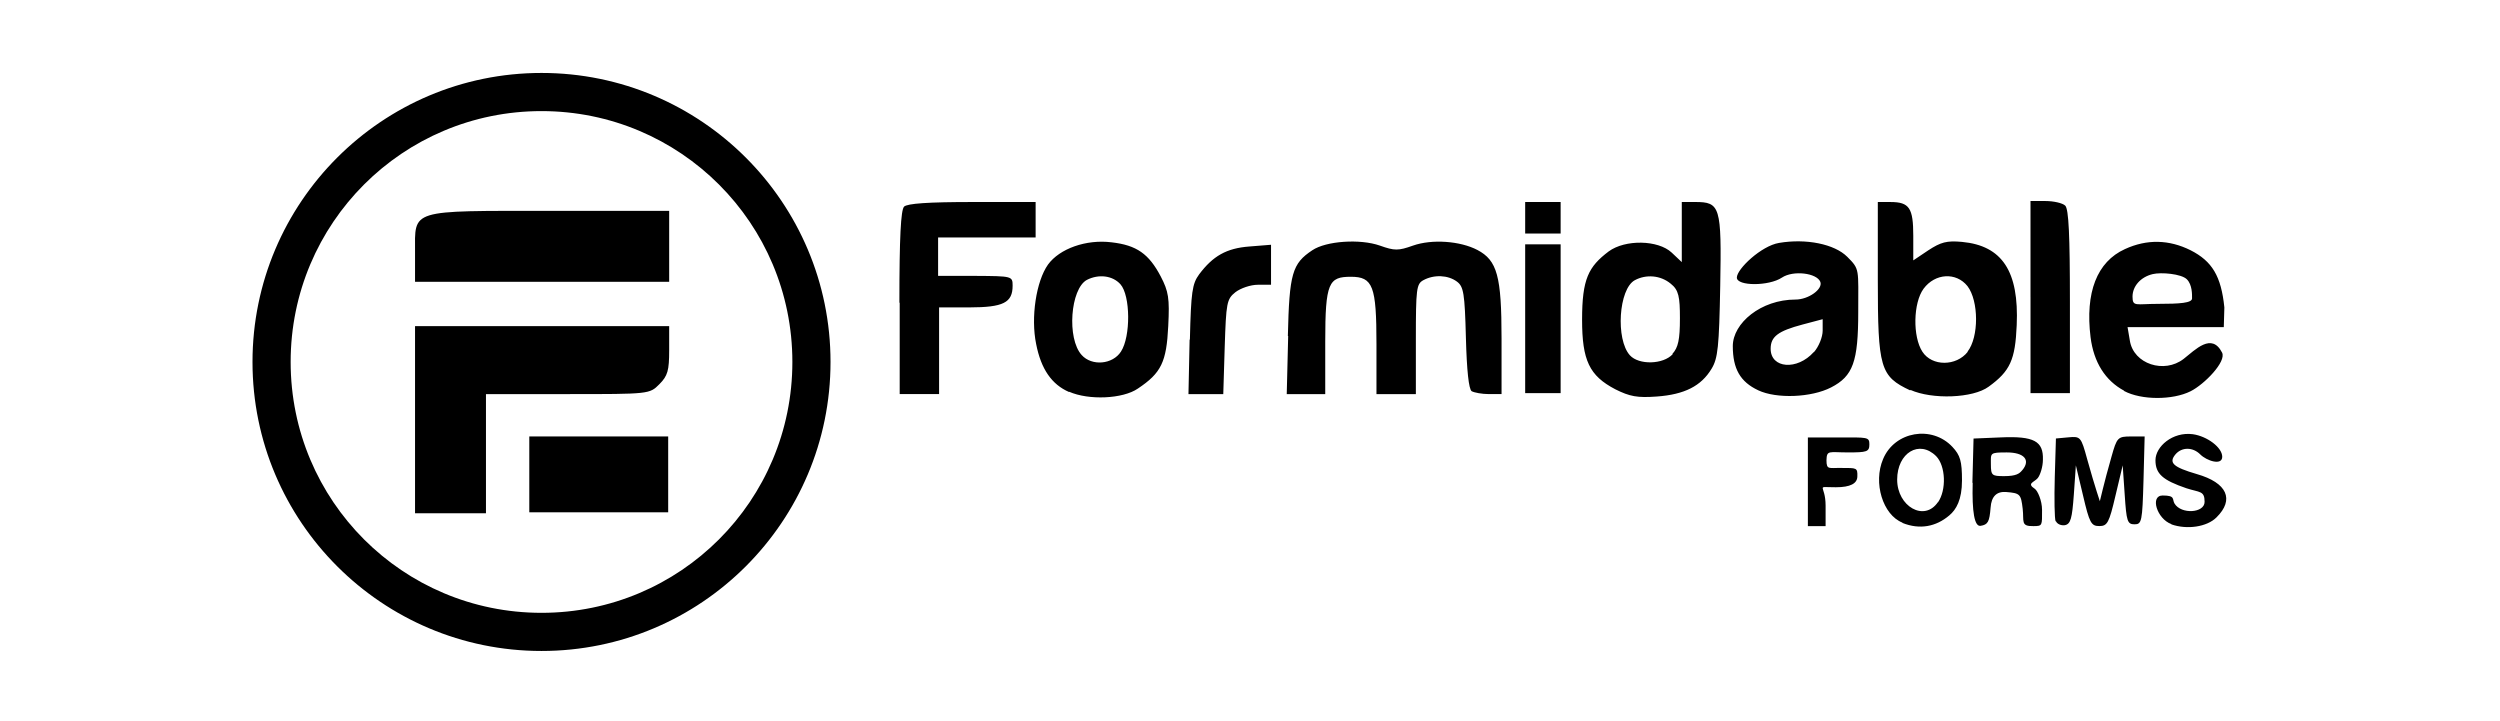 <svg xmlns="http://www.w3.org/2000/svg" id="Layer_1" data-name="Layer 1" viewBox="0 0 2000 577"><defs><style>      .cls-1 {        fill: #000;        fill-rule: evenodd;        stroke-width: 0px;      }    </style></defs><g id="g4519-0"><path id="path4525-9" class="cls-1" d="M332.03,335.87v-74.97s203.31,0,203.31,0v19.29c0,16.27-1.16,20.45-7.86,27.19-7.86,7.9-8.1,7.9-73.09,7.9h-65.62v95.35h-56.74s0-74.75,0-74.75ZM332.03,202.01c0-34.92-5.32-33.31,108.71-33.31h94.6v56.74h-203.31v-23.43Z"></path><path id="path4523-2" class="cls-1" d="M423.44,379.62v-30.46h111.11v60.68h-111.11v-30.46.23Z"></path></g><path id="path834" class="cls-1" d="M433.21,58.36c-127.63,0-231.21,103.58-231.21,231.21s103.58,231.21,231.21,231.21,231.21-103.58,231.21-231.21-103.58-231.21-231.21-231.21ZM433.21,88.88c110.98,0,200.69,89.71,200.69,200.69s-89.71,200.69-200.69,200.69-200.69-89.71-200.69-200.69,89.71-200.69,200.69-200.69Z"></path><g id="g4519-2"><path id="path4525-0" class="cls-1" d="M855.28,313.62c-13.87-6.01-22.43-18.27-26.36-38.38-4.39-21.27,0-50.17,9.48-63.58,9.25-12.72,30.52-20.35,50.87-17.8,20.12,2.31,29.83,9.25,39.31,27.28,6.24,12.02,7.17,17.34,6.01,39.77-1.39,28.67-5.55,37.46-24.28,49.94-12.02,8.32-39.31,9.48-55.03,2.54h0v.23ZM896.78,281.25c7.86-12.02,7.63-44.85-.46-53.87-6.24-6.94-17.34-8.32-26.82-3.47-13.18,7.17-16.18,46.94-4.16,60.11,8.09,9.02,24.74,7.63,31.44-2.77h0ZM1292.26,311.43c-20.81-10.87-26.59-23.12-26.59-55.72s5.09-42.31,21.27-54.57c13.18-9.71,39.54-9.25,50.4.92l8.09,7.63v-48.09h10.64c20.12,0,21.27,3.47,20.12,67.05-.92,48.78-1.85,58.03-6.94,66.36-8.32,13.87-21.73,20.58-43.7,22.2-15.72,1.16-21.73,0-33.29-5.78h0ZM1337.93,283.1c4.62-5.09,6.01-11.33,6.01-28.44s-.92-22.66-7.4-27.74c-8.09-6.71-19.65-7.63-28.67-2.77-12.95,6.94-15.49,47.4-3.93,60.11,7.17,7.86,26.59,7.4,34.22-.92h0l-.23-.23ZM1406.59,312.23c-14.33-6.71-20.35-17.11-20.35-35.37s22.43-37.22,50.17-37.22c10.4,0,21.96-8.32,19.88-14.1-2.77-7.17-21.73-9.48-30.75-3.47-10.4,6.94-36.07,6.94-36.07,0s19.65-25.43,33.76-27.74c21.73-3.7,44.39.92,54.57,11.1,10.17,10.17,8.79,9.48,8.79,44.16,0,39.77-4.16,51.33-21.73,60.35-15.72,8.09-43.47,9.25-58.26,2.31h0ZM1451.04,281.84c4.02-4.49,7.09-12.29,7.09-17.26v-9.22l-16.08,4.26c-19.62,5.2-25.53,9.69-25.53,19.39,0,15.84,21.28,17.49,34.52,2.6v.24ZM1528.26,312.36c-24.15-11.33-26.01-17.8-26.01-88.78v-61.96h10.17c15.13,0,18.2,4.86,18.2,27.05v19.65l12.06-8.09c9.93-6.47,14.66-7.86,26.95-6.71,32.15,3.01,45.63,23.58,43.74,66.59-1.18,27.74-5.2,36.76-22.46,49.25-12.53,9.25-45.15,10.4-62.65,2.54h0v.46ZM1573.99,281.39c9.25-11.79,9.02-40.69,0-52.48-9.02-11.33-25.9-10.4-35.14,2.08-8.32,11.33-8.79,38.38-.92,50.4,7.63,11.79,27.05,11.79,36.3,0h-.23ZM1699.27,312.56c-15.03-8.09-24.28-22.66-26.82-42.77-4.39-35.84,5.09-60.35,27.51-70.52,17.57-8.09,35.37-7.63,52.48.92,17.34,8.79,24.51,20.81,27.05,45.78l-.46,15.72h-76.99l1.85,10.87c3.01,18.73,27.51,26.59,43,14.57,9.48-7.4,22.43-21.27,30.75-5.09,3.7,7.17-14.1,25.43-25.2,30.98-14.33,7.17-39.31,7.17-53.18-.23h0v-.23ZM1753.64,238.47c0-2.77.23-10.64-4.16-15.03-4.39-4.39-20.58-5.78-27.28-4.16-9.71,2.31-16.18,9.71-16.18,18.03s2.77,5.78,20.35,5.78,27.28-.69,27.28-4.39v-.23ZM719.51,242.27c0-52.61,1.17-74.17,3.74-76.95,2.57-2.55,19.38-3.71,55.34-3.71h49.91v28.37h-78.02v30.73h29.78c29.36.19,29.83.19,29.83,7.82,0,13.64-7.4,17.34-34.68,17.4h-24.14v69.35h-31.52v-73.24l-.23.23ZM951.92,271.54c.92-37.98,1.84-44.43,7.37-52.02,11.05-14.73,21.87-20.95,40.28-22.33l17.26-1.38v32h-10.59c-5.75,0-13.81,2.76-17.95,5.98-6.91,5.52-7.37,8.52-8.52,43.74l-1.15,37.75h-27.85l.92-43.51.23-.23ZM1030.29,268.78c1.15-49.98,3.45-57.89,19.56-68.58,11.04-7.44,38.19-9.3,54.07-3.72,11.73,4.18,14.72,4.18,26.46,0,15.18-5.35,37.73-3.72,51.53,3.49,15.87,8.37,19.33,20.92,19.33,70.9v44.4h-10.12c-5.52,0-11.73-1.16-13.8-2.32-2.3-1.63-3.91-16.51-4.6-42.77-.92-35.57-1.84-40.91-7.13-44.87-7.13-5.35-18.41-5.81-26.92-1.16-5.52,3.02-5.98,6.97-5.98,47.19v43.94h-31.52s0-40,0-40c0-46.47-2.79-53.87-20.49-53.87s-20.49,4.62-20.49,51.79v42.08h-30.8l1.15-46.49h-.23ZM1220.14,254.99v-59.5h28.37v118.99h-28.37s0-59.5,0-59.5ZM1624.4,237.65v-76.83h11.91c6.54,0,13.78,1.62,15.88,3.7,2.8,2.78,3.74,24.07,3.74,76.83v73.13h-31.52v-76.83h0ZM1220.14,161.61h28.37v25.22h-28.37v-25.22h0Z"></path></g><path id="path4525-2" class="cls-1" d="M1446.54,349.95h24.94c22.42,0,24.02-.46,24.02,5.53s-2.06,6.45-17.16,6.45-16.93-2.07-17.16,6.22c0,8.06,2.06,5.99,12.35,6.22,11.67,0,12.58-.23,12.35,6.68q0,8.75-17.16,8.75c-17.16,0-8.24-2.76-8.24,14.74v16.35h-14.18v-70.92h.23ZM1521.96,418.12c-15.72-6.24-23.58-31.91-15.49-50.87,9.25-22.2,39.07-27.28,55.49-9.71,6.24,6.71,7.63,11.33,7.63,26.82s-4.62,23.35-10.17,27.98c-10.64,9.02-23.58,11.56-37.46,6.01h0v-.23ZM1550.33,401.94c6.94-9.94,6.24-29.13-1.39-36.99-13.41-13.41-31.21-2.77-31.21,18.73s21.73,33.99,32.6,18.03v.23ZM1577.92,386.2l.92-35.37,21.96-.92c26.36-1.16,33.99,3.01,33.53,17.8,0,5.55-2.08,12.25-4.16,14.8-3.01,3.47-9.02,4.16-2.31,8.55,2.31,1.62,5.78,9.48,5.78,16.88,0,12.49.46,12.95-6.94,12.95-10.4.23-7.4-3.93-8.55-13.87-1.39-11.79-2.08-12.49-13.18-13.41-7.71-.62-11.87,3.55-12.49,12.49-.92,11.33-2.08,13.64-8.09,14.57q-7.17.92-6.24-34.45h-.23ZM1617.92,376.04c6.71-8.09,1.39-14.1-12.49-14.1s-12.72.46-12.72,9.48.92,9.48,10.64,9.48,12.25-2.08,14.33-4.62l.23-.23ZM1644.51,417.14c-.92-2.31-1.16-18.27-.69-35.37l.92-30.98,9.94-.92c9.71-.92,10.17-.46,15.03,17.34,2.77,9.94,6.24,21.73,7.63,25.9l2.54,7.86,2.31-9.48c1.16-5.09,4.39-16.88,6.94-25.9,4.39-15.72,5.09-16.42,15.72-16.42h10.87l-.92,35.14c-.92,32.83-1.39,35.14-7.17,35.14s-6.47-2.54-7.86-23.58l-1.62-23.58-5.78,24.28c-5.09,21.73-6.47,24.28-12.95,24.28s-7.86-2.54-12.95-24.28l-5.78-24.28-1.62,23.35c-1.39,19.19-2.54,23.58-7.17,24.51-3.01.46-6.24-.92-7.17-3.24h0l-.23.23ZM1737.09,419.28c-11.56-4.16-17.34-22.89-6.94-22.89s7.4,3.01,9.48,6.47c5.32,8.79,24.05,7.63,24.05-1.39s-3.93-7.4-14.57-10.87c-18.96-6.47-24.74-11.56-24.74-22.43s13.64-22.89,29.83-20.81c11.56,1.62,23.58,10.64,23.58,18.03s-12.49,3.24-17.57-1.85c-6.01-6.01-14.8-6.01-19.88,0-5.55,6.71-1.85,10.17,17.11,15.72,24.28,6.94,30.29,20.35,15.72,34.68-7.63,7.63-23.58,9.94-36.07,5.55h0v-.23Z"></path></svg>